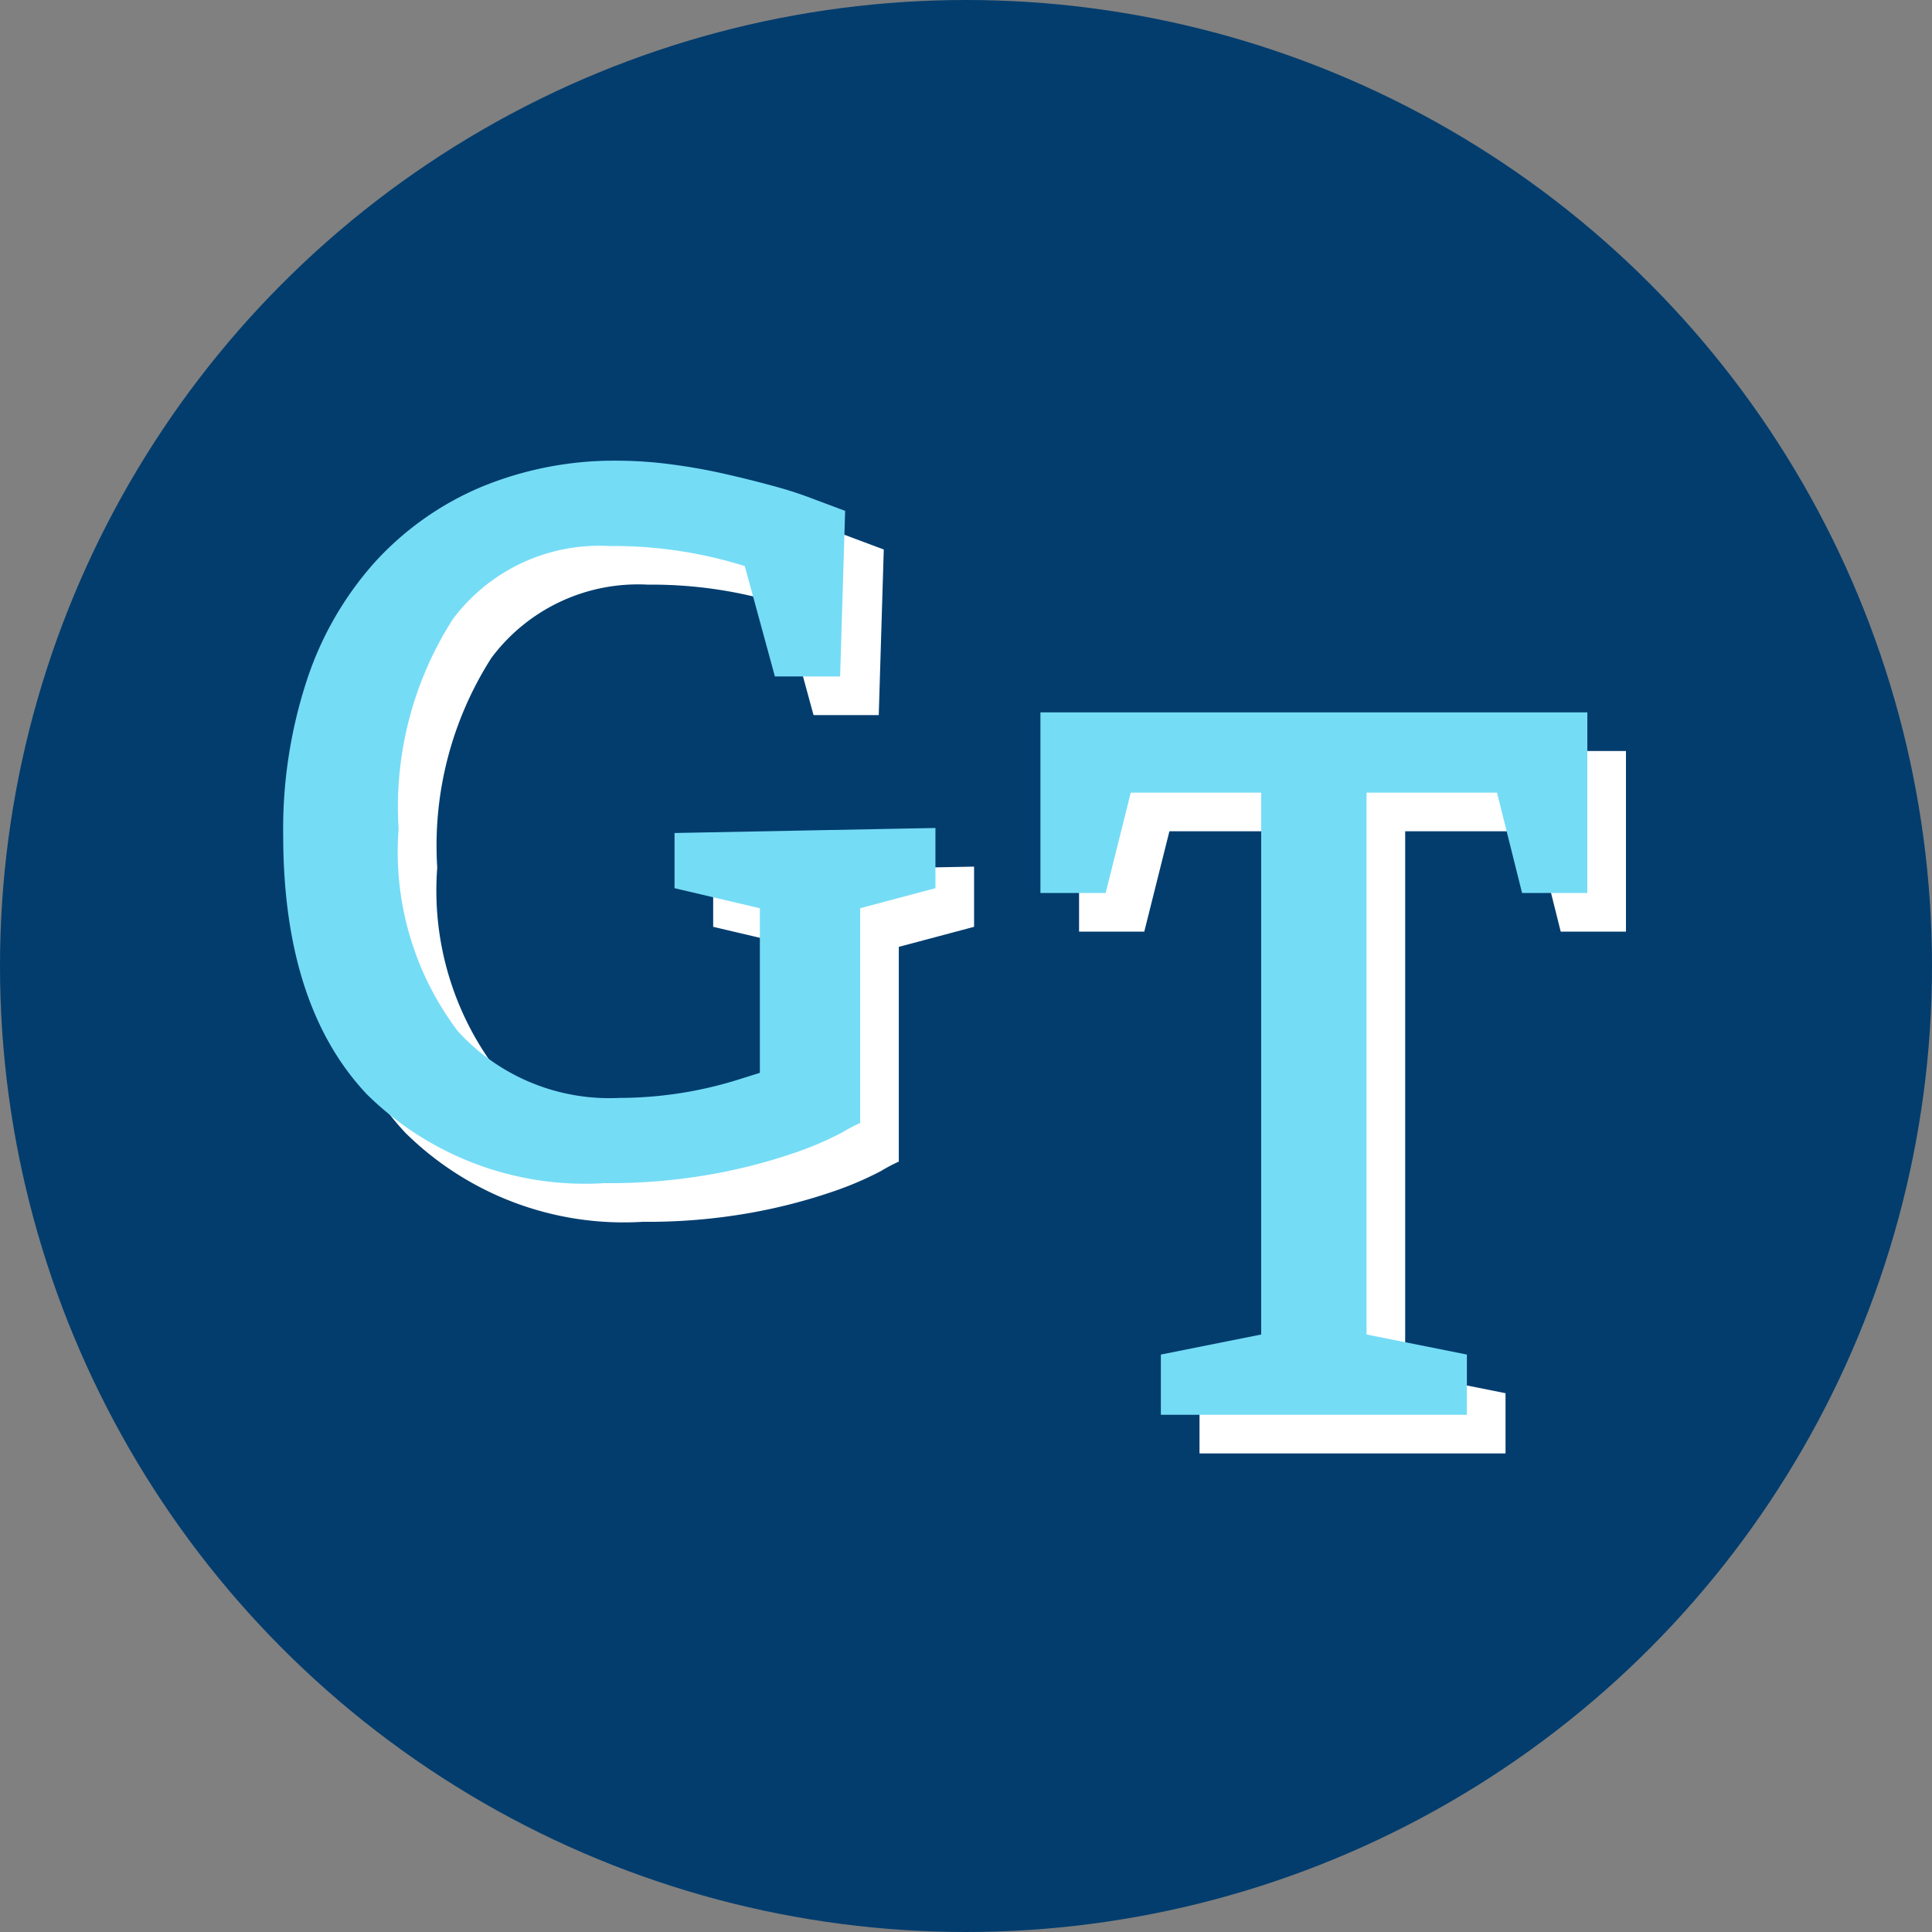 <svg xmlns="http://www.w3.org/2000/svg" width="50" height="50" viewBox="0 0 50 50"><rect x="0" y="0" width="50" height="50" fill="#808080" stroke="none"/><defs><style>.a{fill:#023d6e;}.b{fill:#fff;}.c{fill:#75dcf6;}</style></defs><title>logo</title><circle class="a" cx="25" cy="25" r="25"/><path class="b" d="M23.261,24.505v5.557a4.664,4.664,0,0,0-.467.247,8.649,8.649,0,0,1-1.286.545,14.374,14.374,0,0,1-2.078.533,15.127,15.127,0,0,1-2.792.233,8.038,8.038,0,0,1-6.142-2.298Q8.329,27.025,8.329,22.61a12.34,12.34,0,0,1,.61-3.999,8.6,8.6,0,0,1,1.753-3.052,7.838,7.838,0,0,1,2.74-1.947,9.007,9.007,0,0,1,3.597-.689,10.552,10.552,0,0,1,1.312.091q.713.091,1.402.247t1.298.324a9.849,9.849,0,0,1,1,.325l.831.311-.13,4.285h-1.688L20.275,15.65a11.367,11.367,0,0,0-3.506-.519,4.732,4.732,0,0,0-4.051,1.895,9.014,9.014,0,0,0-1.402,5.428,7.692,7.692,0,0,0,1.532,5.232,5.304,5.304,0,0,0,4.181,1.728,10.35,10.35,0,0,0,3.142-.494l.494-.155V24.505l-2.208-.519V22.558l6.752-.13v1.558Z"/><path class="c" d="M22.261,23.505v5.557a4.664,4.664,0,0,0-.467.247,8.649,8.649,0,0,1-1.286.545,14.374,14.374,0,0,1-2.078.533,15.127,15.127,0,0,1-2.792.233,8.038,8.038,0,0,1-6.142-2.298Q7.329,26.025,7.329,21.61a12.34,12.34,0,0,1,.61-3.999A8.6,8.6,0,0,1,9.692,14.559a7.838,7.838,0,0,1,2.74-1.947,9.007,9.007,0,0,1,3.597-.689,10.552,10.552,0,0,1,1.312.091q.713.091,1.402.247t1.298.324a9.849,9.849,0,0,1,1,.325l.831.311-.13,4.285h-1.688L19.275,14.65a11.367,11.367,0,0,0-3.506-.519,4.732,4.732,0,0,0-4.051,1.895,9.014,9.014,0,0,0-1.402,5.428,7.692,7.692,0,0,0,1.532,5.232,5.304,5.304,0,0,0,4.181,1.728,10.35,10.35,0,0,0,3.142-.494l.494-.155V23.505l-2.208-.519V21.558l6.752-.13v1.558Z"/><path class="b" d="M38.963,36.056v1.559H31.043V36.056l2.597-.519V21.514h-3.376L29.614,24.11H27.926V19.436H42.08V24.11H40.391l-.649-2.597h-3.376V35.537Z"/><path class="c" d="M37.963,35.056v1.559H30.043V35.056l2.597-.519V20.514h-3.376L28.614,23.11H26.926V18.436H41.08V23.11H39.391l-.649-2.597h-3.376V34.537Z"/></svg>